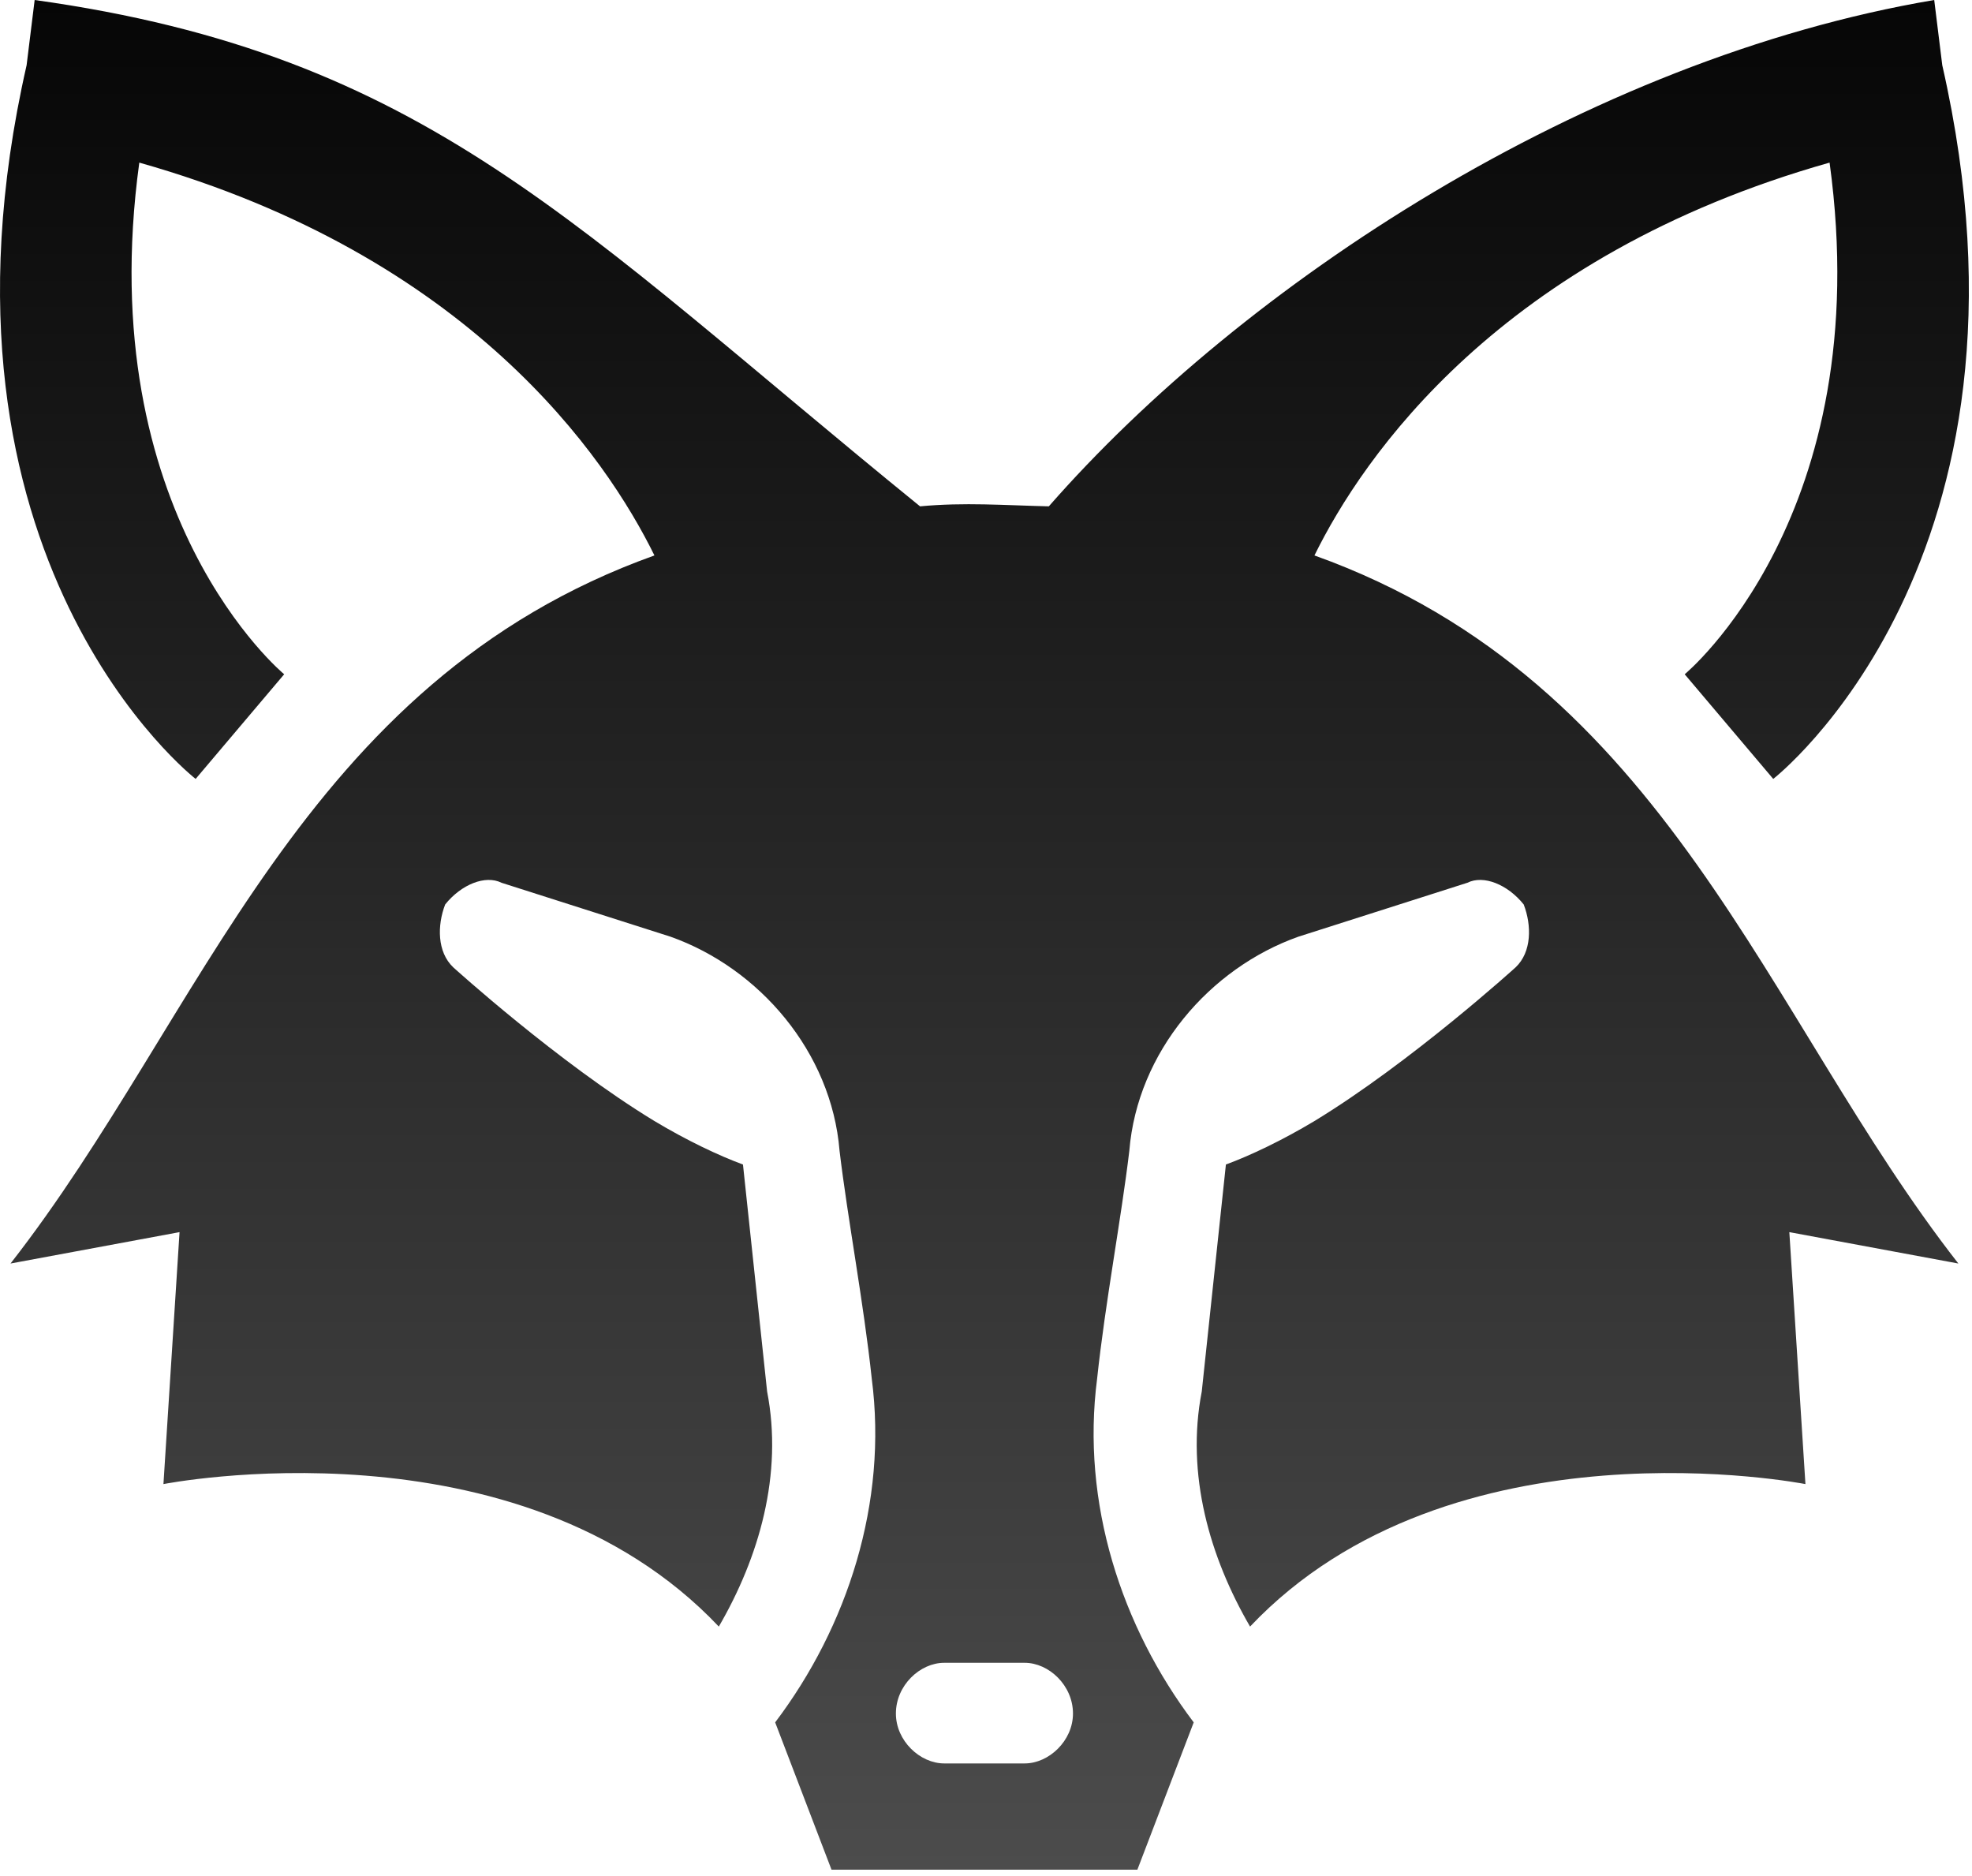<svg width="245" height="233" viewBox="0 0 245 233" fill="none" xmlns="http://www.w3.org/2000/svg">
<path d="M4.306 0L3.306 8.1C-10.694 69.6 24.306 96.76 24.306 96.76L35.306 83.76C35.306 83.76 11.306 64 17.306 20.2C58.306 31.8 75.306 56.8 81.306 69C37.306 84.76 25.306 126.26 1.306 156.96L22.306 153.06L20.306 184.36C20.306 184.36 64.306 175.66 89.306 202.06C94.306 193.46 97.306 183.16 95.306 172.86L92.306 144.66C89.306 143.56 85.306 141.66 81.306 139.26C69.306 131.96 56.306 120.16 56.306 120.16C54.306 118.26 54.306 114.96 55.306 112.36C57.306 109.86 60.306 108.66 62.306 109.66C62.306 109.66 73.306 113.16 83.306 116.36C94.306 120.26 103.306 130.66 104.306 142.96C105.306 151.36 107.306 161.86 108.306 171.26C110.306 186.66 105.306 202.06 96.306 213.96L103.306 232.26H141.306L148.306 213.96C139.306 202.06 134.306 186.66 136.306 171.26C137.306 161.86 139.306 151.36 140.306 142.96C141.306 130.66 150.306 120.26 161.306 116.36C171.306 113.16 182.306 109.66 182.306 109.66C184.306 108.66 187.306 109.86 189.306 112.36C190.306 114.96 190.306 118.26 188.306 120.16C188.306 120.16 175.306 131.96 163.306 139.26C159.306 141.66 155.306 143.56 152.306 144.66L149.306 172.86C147.306 183.16 150.306 193.46 155.306 202.06C180.306 175.66 224.306 184.36 224.306 184.36L222.306 153.06L243.306 156.96C219.306 126.26 207.306 84.76 163.306 69C169.306 56.8 186.306 31.8 227.306 20.2C233.306 64 209.306 83.76 209.306 83.76L220.306 96.76C220.306 96.76 255.306 69.6 241.306 8.1L240.306 0C197.006 7.32 154.406 35.37 130.306 62.9C124.806 62.77 119.806 62.38 114.306 62.9C71.505 28.15 53.006 6.78 4.306 0ZM117.306 206.56H127.306C130.306 206.56 133.306 209.36 133.306 212.86C133.306 216.26 130.306 219.06 127.306 219.06H117.306C114.306 219.06 111.306 216.26 111.306 212.86C111.306 209.36 114.306 206.56 117.306 206.56Z" fill="url(#paint0_linear_2001_1289)"/>
<defs>
<linearGradient id="paint0_linear_2001_1289" x1="122.306" y1="0" x2="122.306" y2="232.26" gradientUnits="userSpaceOnUse">
<stop stop-color="#060606"/>
<stop offset="1" stop-color="#4C4C4C"/>
</linearGradient>
</defs>
</svg>
